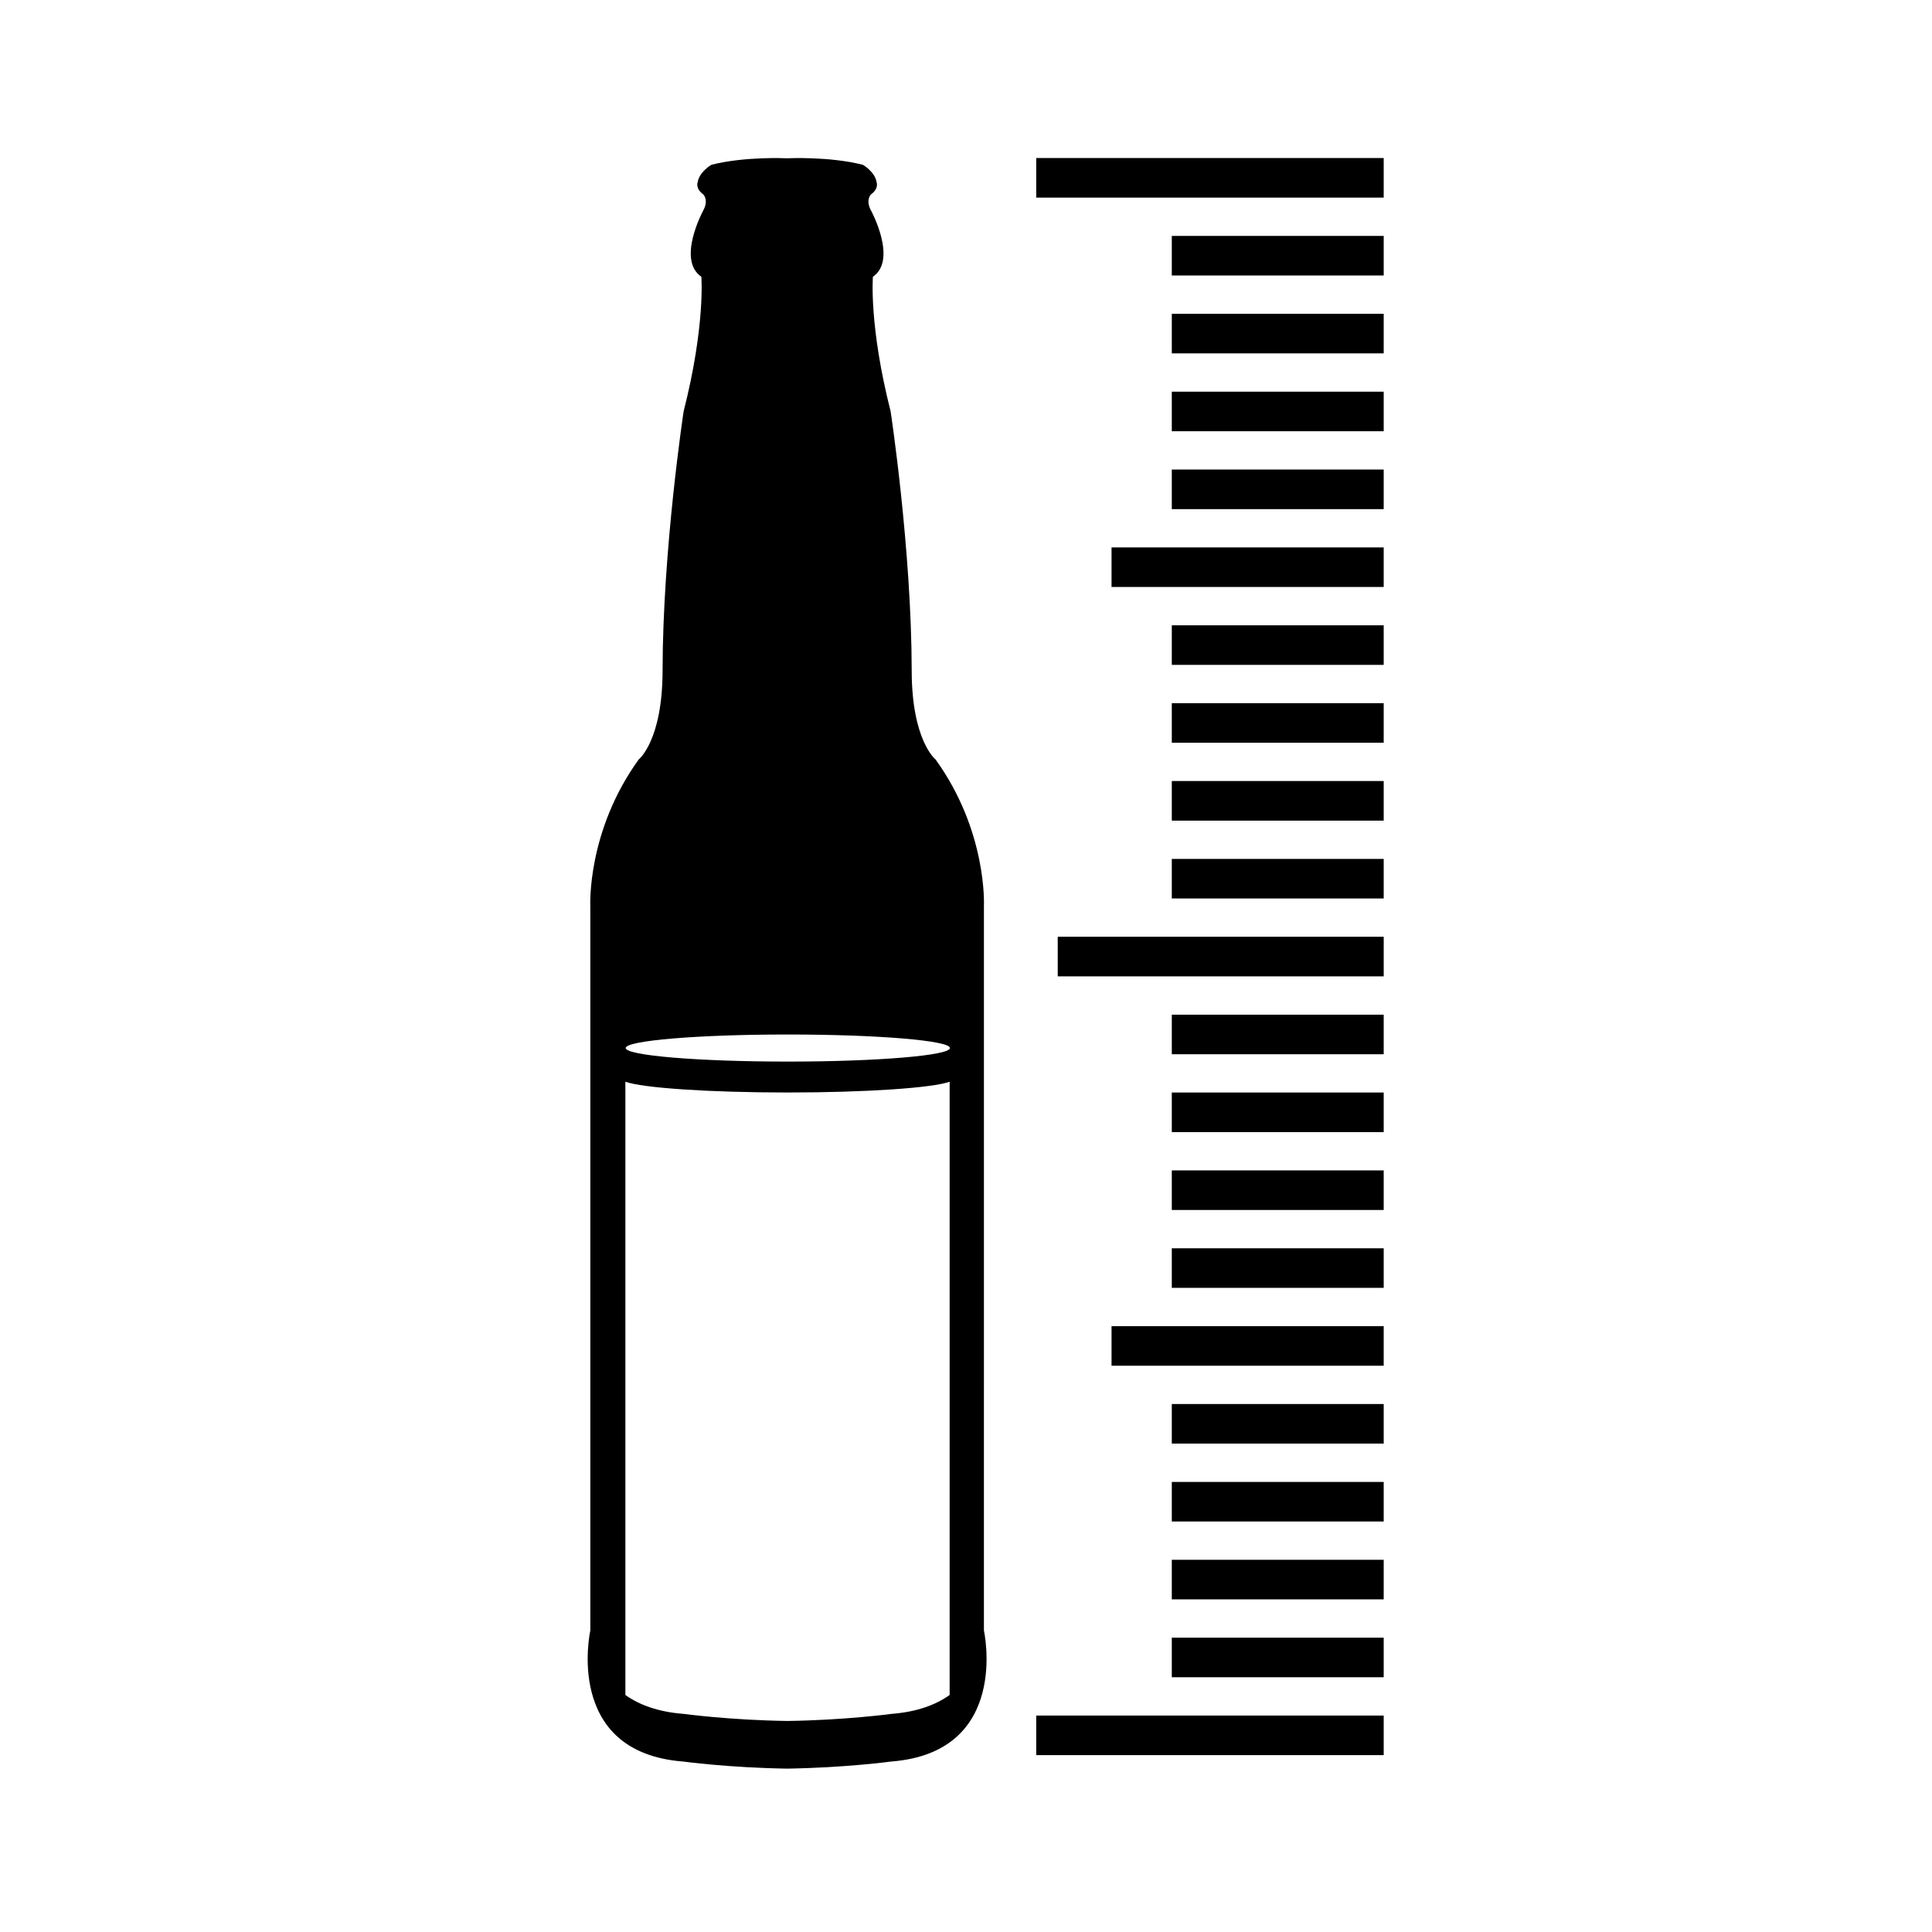 <?xml version="1.0" encoding="UTF-8"?>
<!-- Uploaded to: ICON Repo, www.svgrepo.com, Generator: ICON Repo Mixer Tools -->
<svg fill="#000000" width="800px" height="800px" version="1.1" viewBox="144 144 512 512" xmlns="http://www.w3.org/2000/svg">
 <g>
  <path d="m418.61 185.88h92.086v10.488h-92.086z"/>
  <path d="m454.54 206.52h56.156v10.488h-56.156z"/>
  <path d="m454.54 227.16h56.156v10.488h-56.156z"/>
  <path d="m454.54 247.8h56.156v10.484h-56.156z"/>
  <path d="m454.54 268.43h56.156v10.496h-56.156z"/>
  <path d="m438.57 289.07h72.125v10.484h-72.125z"/>
  <path d="m454.54 309.71h56.156v10.488h-56.156z"/>
  <path d="m454.54 330.35h56.156v10.484h-56.156z"/>
  <path d="m454.54 350.98h56.156v10.496h-56.156z"/>
  <path d="m454.54 371.62h56.156v10.484h-56.156z"/>
  <path d="m424.31 392.25h86.387v10.496h-86.387z"/>
  <path d="m454.54 412.9h56.156v10.484h-56.156z"/>
  <path d="m454.54 433.53h56.156v10.488h-56.156z"/>
  <path d="m454.54 454.17h56.156v10.488h-56.156z"/>
  <path d="m454.54 474.81h56.156v10.484h-56.156z"/>
  <path d="m438.57 495.45h72.125v10.484h-72.125z"/>
  <path d="m454.54 516.08h56.156v10.484h-56.156z"/>
  <path d="m454.54 536.73h56.156v10.484h-56.156z"/>
  <path d="m454.54 557.36h56.156v10.484h-56.156z"/>
  <path d="m454.54 578h56.156v10.488h-56.156z"/>
  <path d="m418.61 598.64h92.086v10.484h-92.086z"/>
  <path d="m355.75 612.72c-1.062 0-2.121-0.004-3.16-0.023-1.043 0.02-2.102 0.023-3.164 0.023z"/>
  <path d="m404.75 383.98s0.941-19.645-12.812-38.707c0 0-6.301-4.957-6.328-23.492-0.039-32.301-5.586-68.766-5.586-68.766-5.777-22.723-4.695-35.664-4.695-35.664 6.594-4.539-0.5-17.562-0.5-17.562-1.531-2.848 0-4.277 0-4.277 2.16-1.578 1.477-3.215 1.477-3.215-0.422-2.797-3.652-4.629-3.652-4.629-8.844-2.246-19.77-1.727-19.77-1.727h-0.574s-10.922-0.52-19.77 1.727c0 0-3.223 1.832-3.648 4.629 0 0-0.691 1.637 1.473 3.215 0 0 1.535 1.43 0 4.277 0 0-7.094 13.023-0.5 17.562 0 0 1.082 12.941-4.695 35.664 0 0-5.543 36.473-5.582 68.766-0.023 18.535-6.332 23.492-6.332 23.492-13.754 19.062-12.812 38.707-12.812 38.707v192.12s-7.211 32.254 24.574 34.723c0 0 12.305 1.664 27.578 1.875 15.27-0.211 27.578-1.875 27.578-1.875 31.785-2.465 24.574-34.723 24.574-34.723zm-9.082 209.21c-3.68 2.613-8.652 4.484-15.391 5.004 0 0-12.309 1.668-27.578 1.879-15.27-0.211-27.578-1.879-27.578-1.879-6.742-0.523-11.719-2.394-15.391-5.004v-162.52c4.508 1.633 22.031 2.852 42.969 2.852s38.457-1.219 42.965-2.852v162.52zm-42.879-167.86c-23.73 0-42.965-1.605-42.965-3.594 0-1.977 19.234-3.582 42.965-3.582 23.73 0 42.965 1.605 42.965 3.582 0 1.984-19.234 3.594-42.965 3.594z"/>
 </g>
</svg>